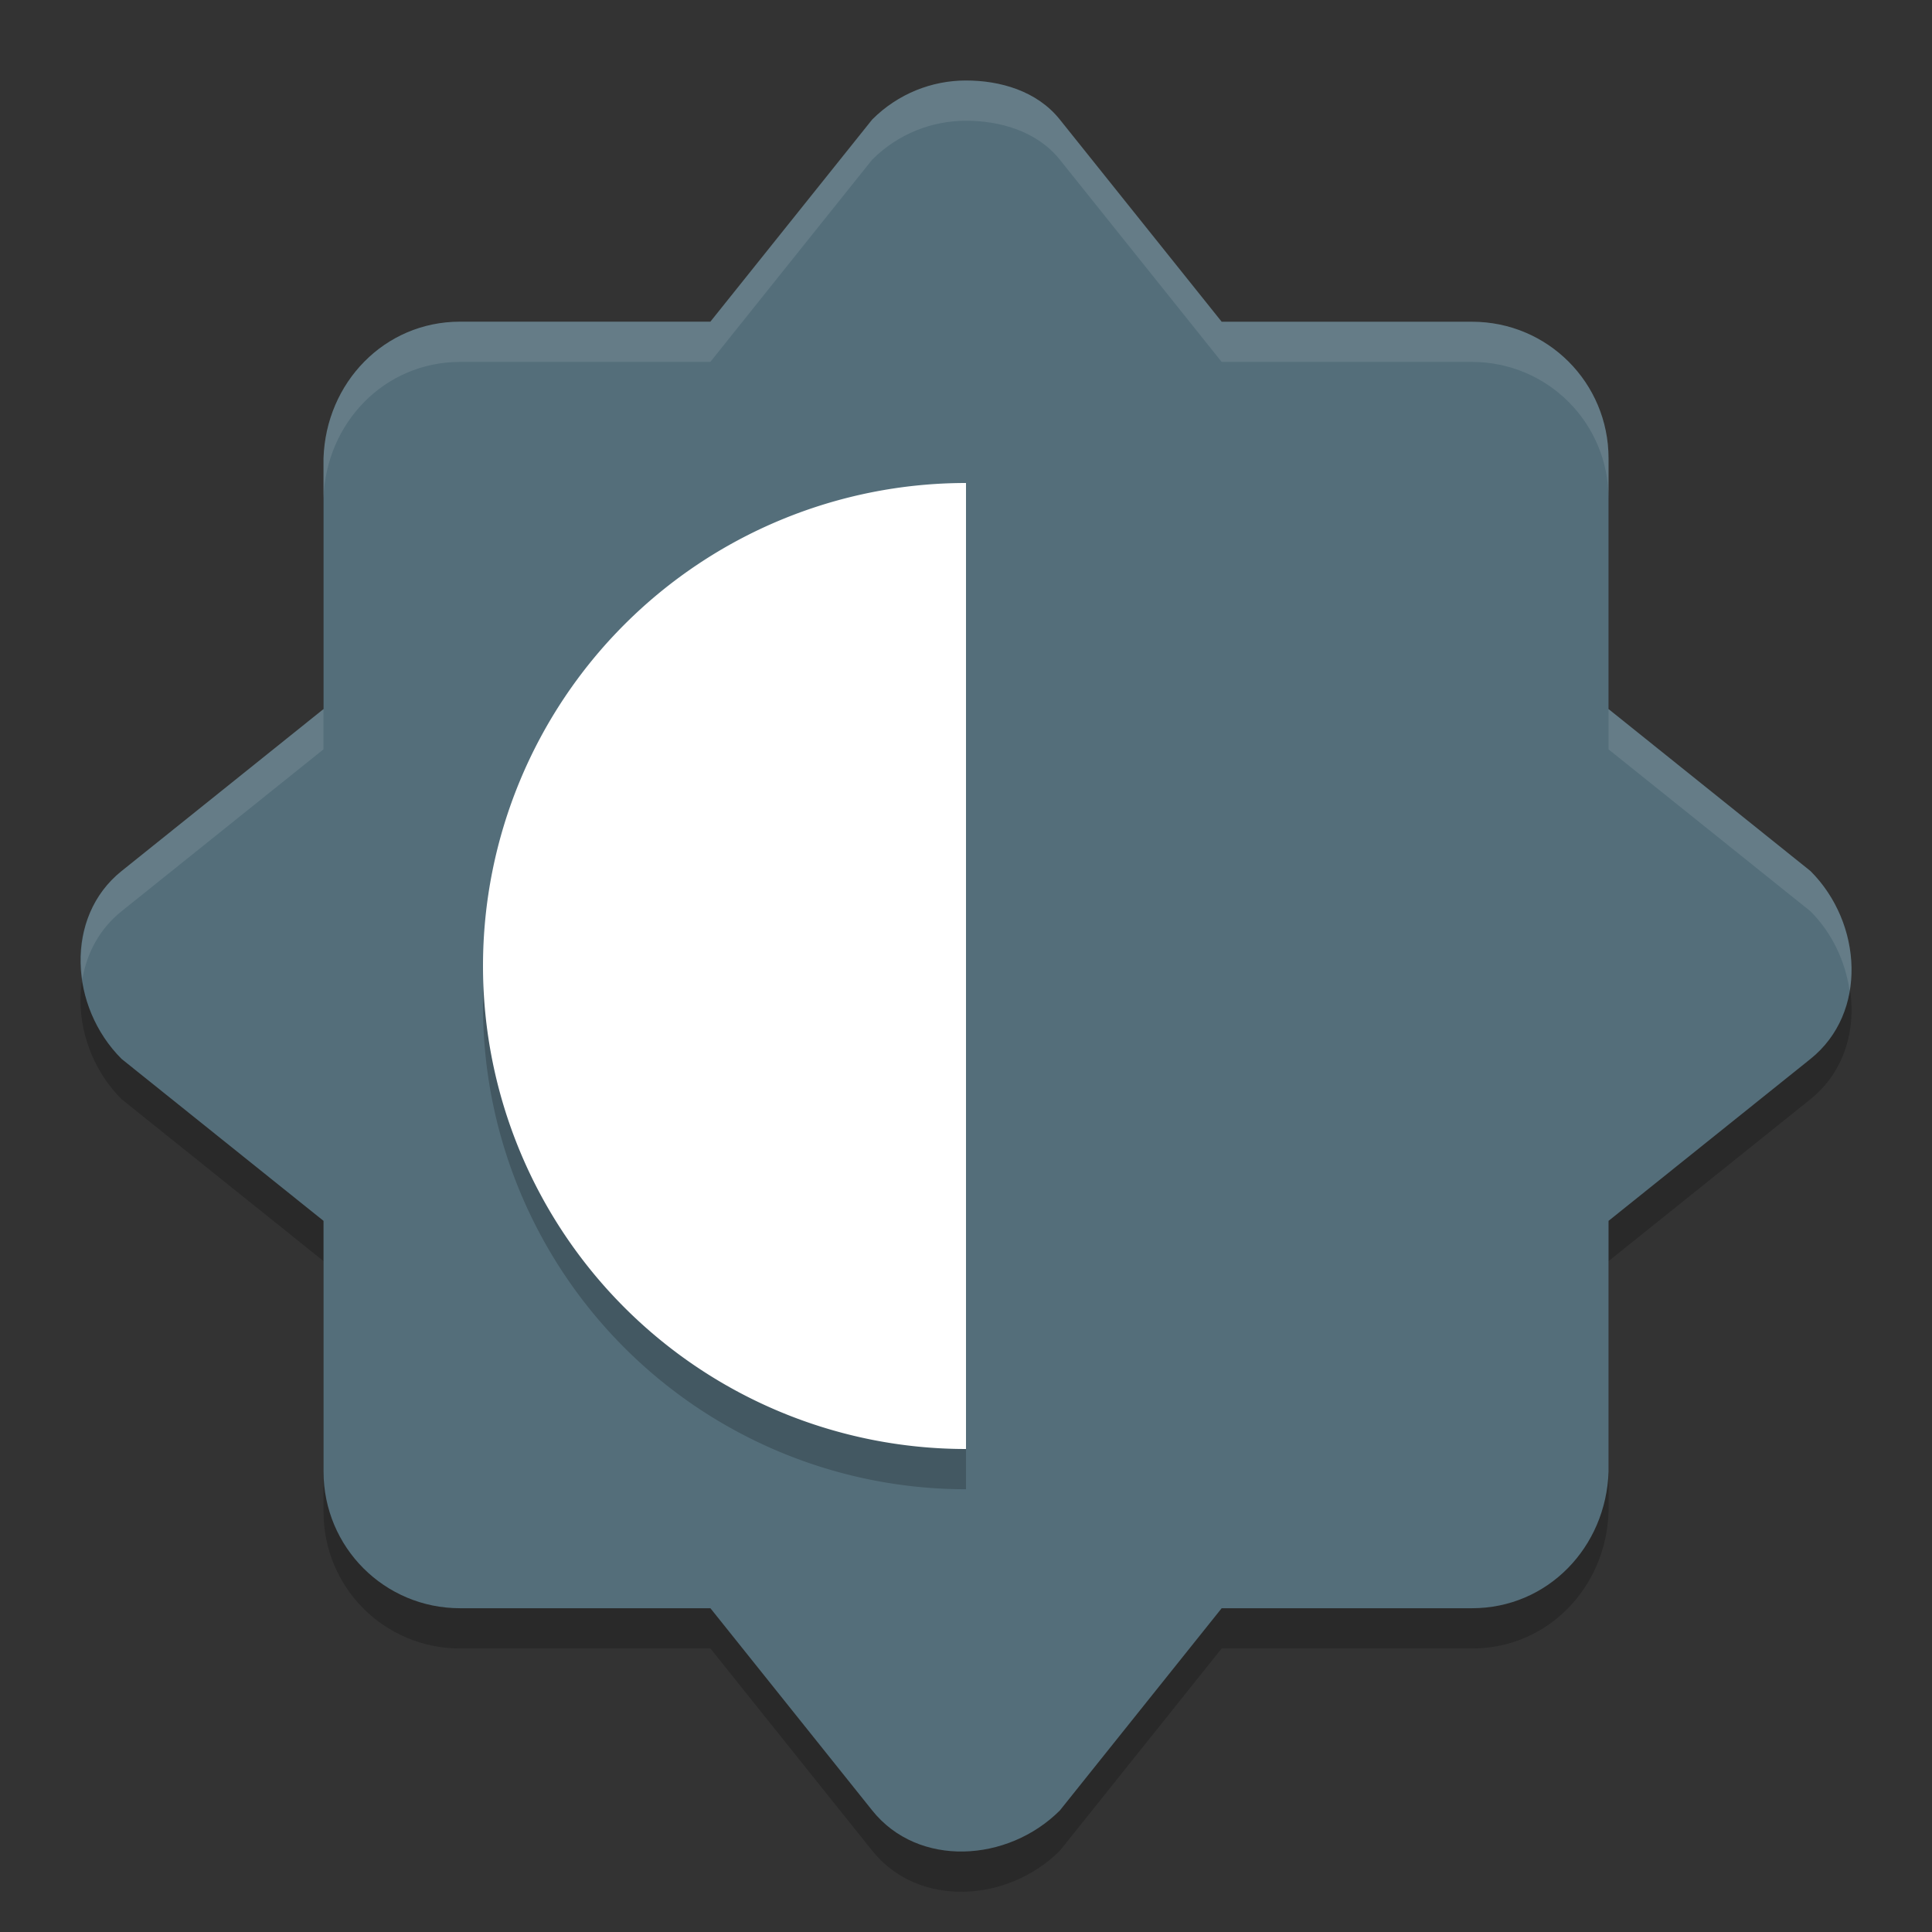 <svg xmlns="http://www.w3.org/2000/svg" width="24" height="24" version="1">
 <rect width="100%" height="100%" fill="#333333" stroke="none"/>
 <path style="opacity:0.2" d="m 12,1.5 c -0.421,0 -0.842,0.162 -1.165,0.485 L 8.825,4.496 H 5.715 c -0.94,0 -1.666,0.758 -1.696,1.698 V 9.308 L 1.51,11.321 c -0.713,0.572 -0.646,1.687 0,2.333 l 2.509,2.012 v 3.114 c 0,0.941 0.757,1.698 1.696,1.698 h 3.11 l 2.01,2.512 c 0.571,0.714 1.685,0.646 2.331,0 l 2.01,-2.512 h 3.11 c 0.94,0 1.666,-0.758 1.696,-1.698 V 15.666 l 2.509,-2.012 c 0.713,-0.572 0.646,-1.687 0,-2.333 L 19.982,9.308 V 6.195 c 0,-0.941 -0.757,-1.698 -1.696,-1.698 h -3.11 L 13.165,1.985 C 12.88,1.628 12.421,1.5 12,1.5 Z"/>
 <path style="fill:#546e7a" d="m 12,1 c -0.421,0 -0.842,0.162 -1.165,0.485 L 8.825,3.996 H 5.715 c -0.94,0 -1.666,0.758 -1.696,1.698 V 8.808 L 1.51,10.821 c -0.713,0.572 -0.646,1.687 0,2.333 l 2.509,2.012 v 3.114 c 0,0.941 0.757,1.698 1.696,1.698 h 3.11 l 2.01,2.512 c 0.571,0.714 1.685,0.646 2.331,0 l 2.01,-2.512 h 3.11 c 0.94,0 1.666,-0.758 1.696,-1.698 V 15.166 l 2.509,-2.012 c 0.713,-0.572 0.646,-1.687 0,-2.333 L 19.982,8.808 V 5.695 c 0,-0.941 -0.757,-1.698 -1.696,-1.698 h -3.11 L 13.165,1.485 C 12.88,1.128 12.421,1 12,1 Z"/>
 <path style="opacity:0.2" d="M 12,6.5 A 6,6 0 0 0 6,12.5 6,6 0 0 0 12,18.5 Z"/>
 <path style="fill:#ffffff" d="M 12,6 A 6,6 0 0 0 6,12 6,6 0 0 0 12,18 Z"/>
 <path style="opacity:0.1;fill:#ffffff" d="M 12 1 C 11.579 1 11.157 1.161 10.834 1.484 L 8.824 3.996 L 5.715 3.996 C 4.775 3.996 4.048 4.755 4.018 5.695 L 4.018 6.195 C 4.048 5.255 4.775 4.496 5.715 4.496 L 8.824 4.496 L 10.834 1.984 C 11.157 1.661 11.579 1.5 12 1.5 C 12.421 1.5 12.881 1.628 13.166 1.984 L 15.176 4.496 L 18.285 4.496 C 19.225 4.496 19.982 5.255 19.982 6.195 L 19.982 5.695 C 19.982 4.755 19.225 3.996 18.285 3.996 L 15.176 3.996 L 13.166 1.484 C 12.881 1.128 12.421 1 12 1 z M 4.018 8.809 L 1.51 10.82 C 1.097 11.151 0.952 11.665 1.023 12.164 C 1.078 11.841 1.235 11.54 1.51 11.32 L 4.018 9.309 L 4.018 8.809 z M 19.982 8.809 L 19.982 9.309 L 22.49 11.32 C 22.762 11.592 22.925 11.948 22.977 12.311 C 23.065 11.793 22.888 11.218 22.49 10.82 L 19.982 8.809 z"/>
</svg>
